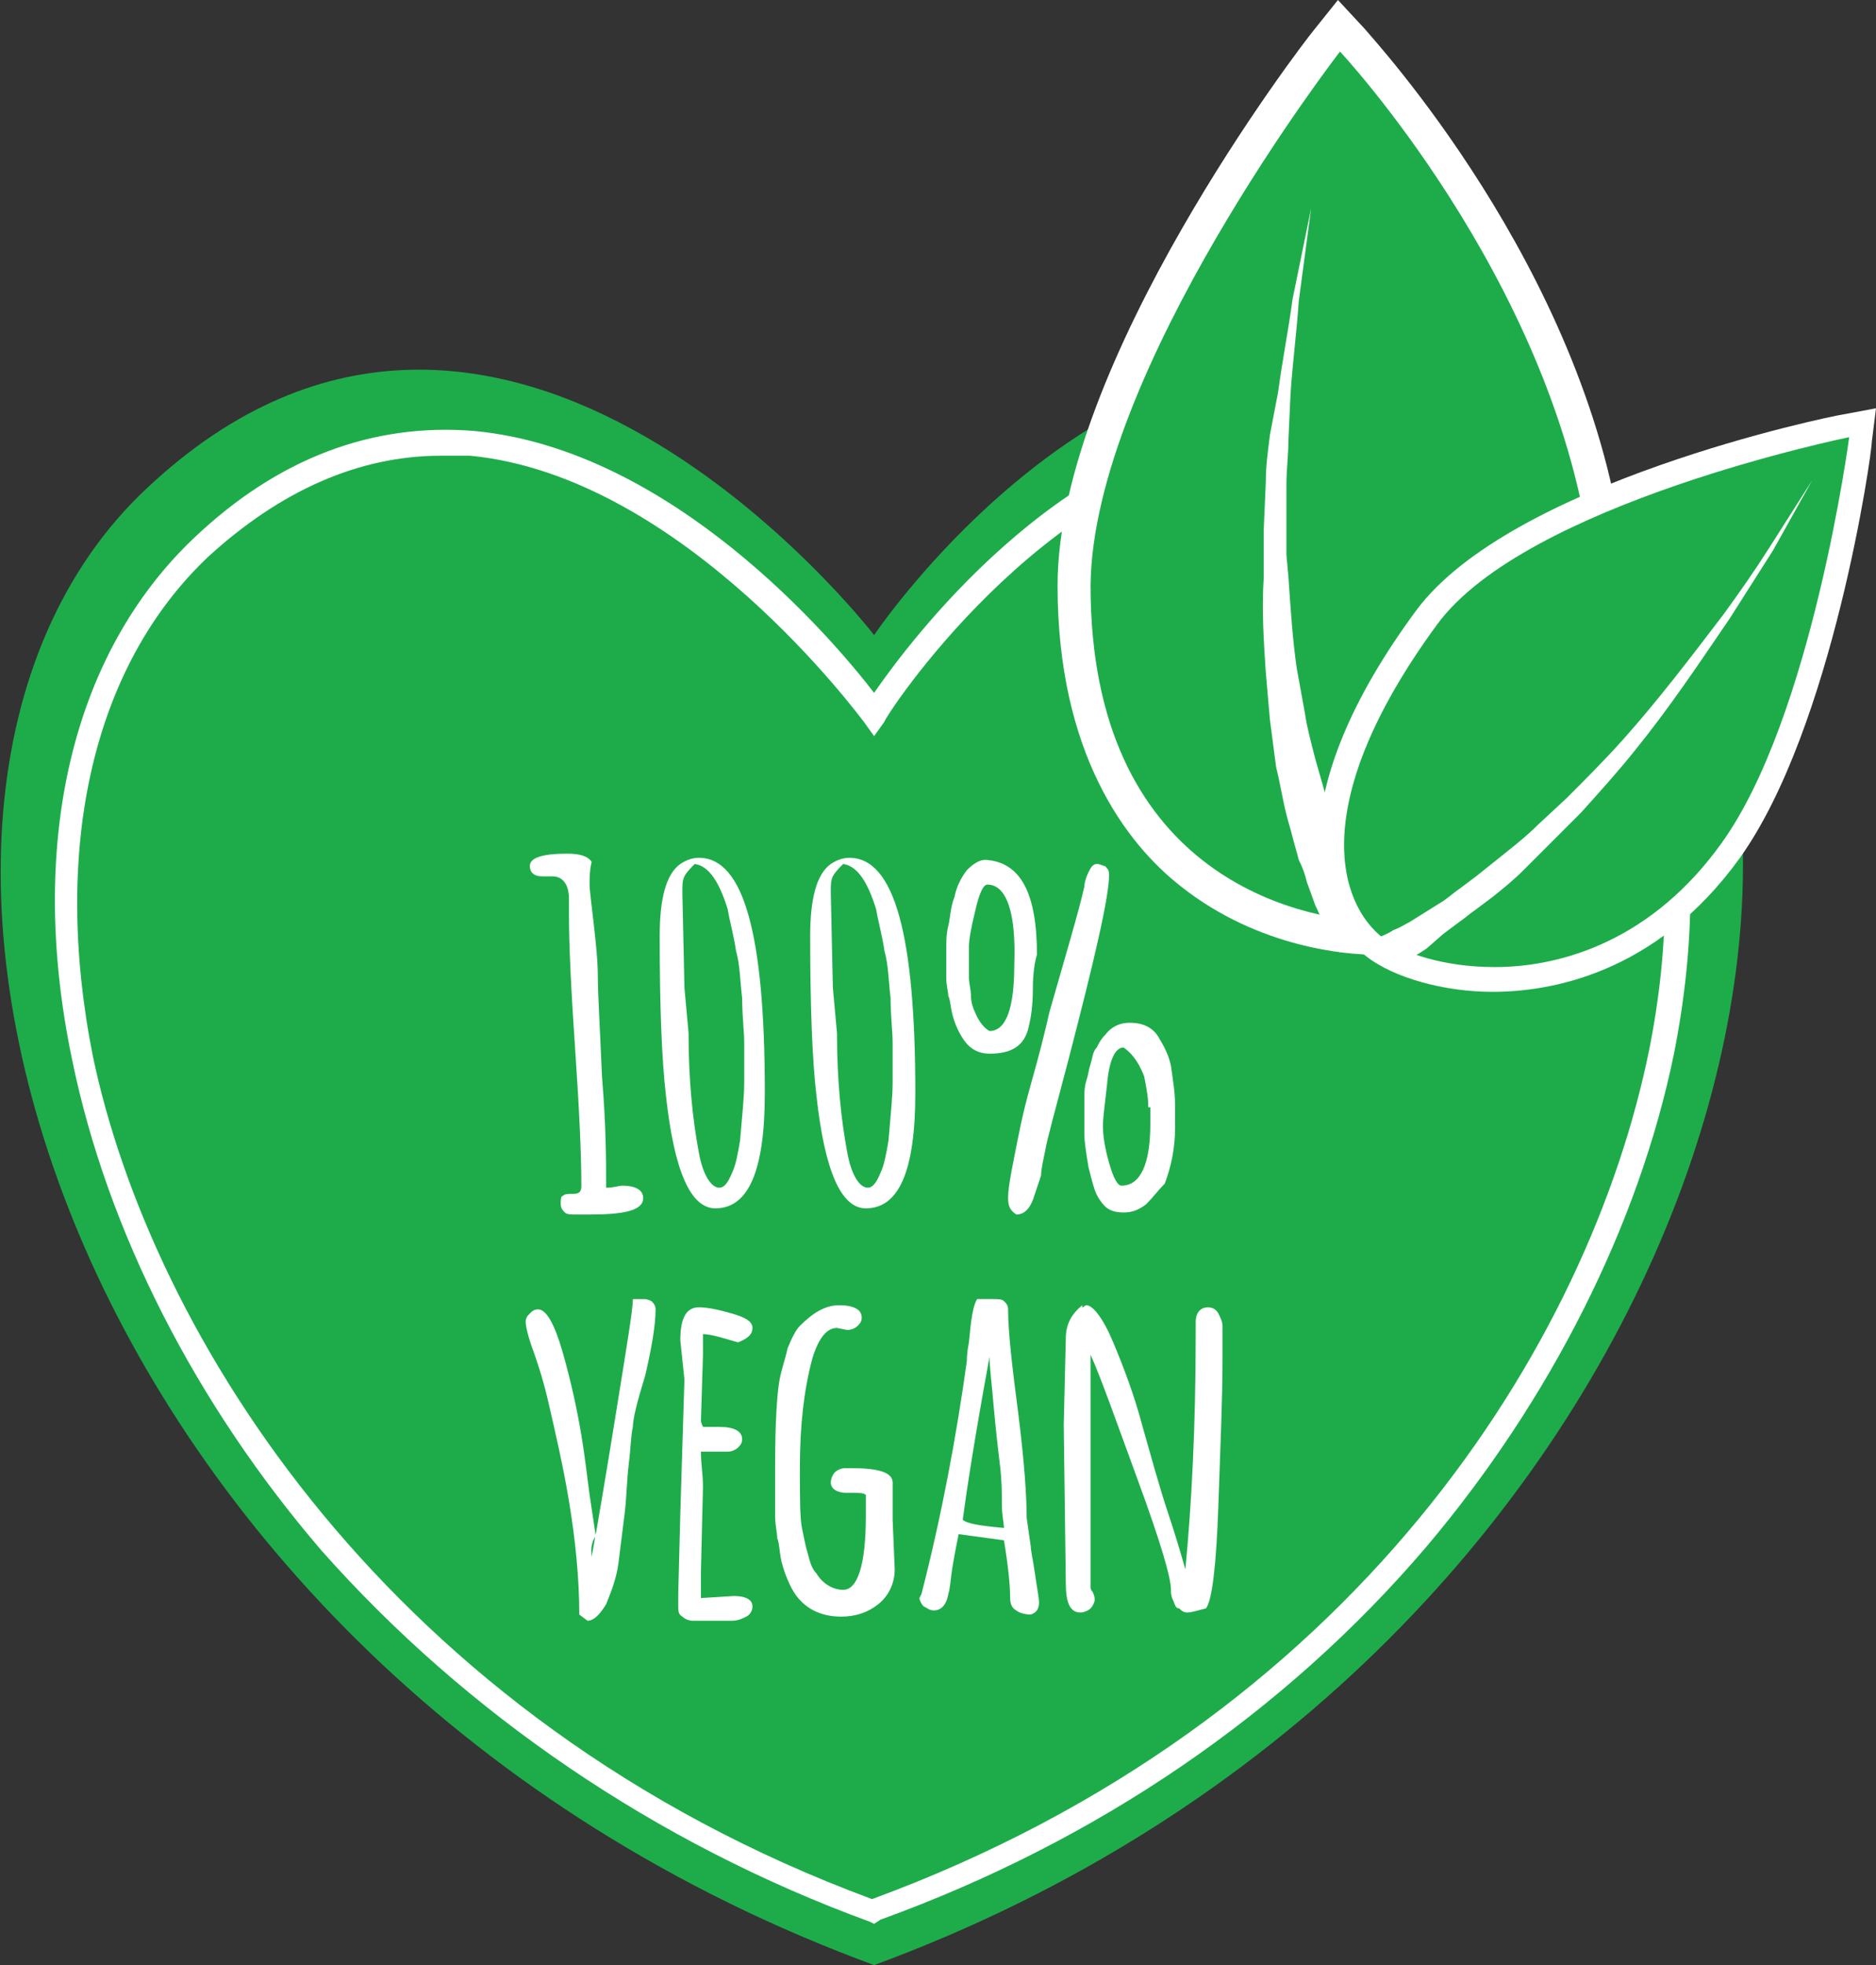 <?xml version="1.0" encoding="utf-8"?>
<!-- Generator: Adobe Illustrator 23.0.6, SVG Export Plug-In . SVG Version: 6.00 Build 0)  -->
<svg version="1.1" id="Layer_1" xmlns="http://www.w3.org/2000/svg" xmlns:xlink="http://www.w3.org/1999/xlink" x="0px" y="0px"
	 viewBox="0 0 91 95.3" style="enable-background:new 0 0 91 95.3;" xml:space="preserve">
<rect x="0" y="0" width="91" height="95.3" fill="#333333" stroke="none"/>
<style type="text/css">
	.st0{fill:#1EAC4B;}
	.st1{fill:#FFFFFF;}
</style>
<g>
	<path class="st0" d="M77.7,23.7c-18.8-17.5-35.3,7.1-35.3,7.1s-18-23.4-35.3-7.1C-9.3,39.1,3,80.8,42.4,95.3
		C81.8,80.8,93.6,38.5,77.7,23.7"/>
	<path class="st1" d="M21.4,22.1c-4,0-7.8,1.7-11.3,4.9c-5.6,5.3-7.6,14.1-5.6,24.2c2.8,13.4,14.3,32.2,37.8,40.9
		C65.7,83.5,77.1,65.2,80,50.9c2-10,0-18.9-5.3-23.9c-4.4-4.1-9.1-5.9-13.9-5.3C50.5,23.1,42.9,34.8,42.9,35l-0.5,0.7L41.9,35
		c-0.1-0.1-8.7-11.9-19.1-12.9C22.3,22.1,21.9,22.1,21.4,22.1 M42.4,93.3l-0.2-0.1c-10.4-3.8-19.6-10.1-26.6-18
		C9.5,68.1,5.2,59.7,3.5,51.4c-2.2-10.5,0-19.7,5.9-25.3c4.1-3.9,8.7-5.6,13.6-5.2c9.6,0.9,17.4,10.1,19.4,12.7
		c1.8-2.6,8.8-11.9,18.2-13.1c5.2-0.7,10.2,1.2,14.9,5.6c5.7,5.3,7.8,14.4,5.7,25c-1.7,8.3-6,16.8-12,23.9
		c-6.9,8.1-16,14.3-26.5,18.1L42.4,93.3z"/>
	<path class="st0" d="M66.7,45.5c-1.2,0-5.3-0.3-8.9-3.1c-3.8-3-5.7-7.7-5.7-14C52.1,17.9,63.9,2.7,64.4,2l0.6-0.8L65.6,2
		C66,2.4,76,13.2,77.9,26.5c1.2,8.1-1.1,12.6-3.2,15.1C72.1,44.5,68.8,45.5,66.7,45.5L66.7,45.5z"/>
	<path class="st1" d="M64.9,0l-1.2,1.5c-0.5,0.6-12.4,16.1-12.4,26.9c0,8.1,3.3,12.5,6,14.6c3.8,3,8.1,3.3,9.4,3.3c0,0,0.1,0,0.1,0
		c2.3,0,5.8-1.1,8.5-4.2c2.2-2.6,4.6-7.4,3.4-15.7c-1.9-13.5-12.1-24.5-12.5-25L64.9,0z M65,2.5c0,0,10.2,10.9,12.1,24.1
		c2,14-6.4,18.1-10.3,18.1c0,0-0.1,0-0.1,0c-3.9-0.1-13.8-2.4-13.8-16.3C53,18,65,2.5,65,2.5"/>
	<path class="st1" d="M65,46.2L64.9,46l-0.1-0.1l-0.2-0.3L64.3,45c-0.2-0.4-0.3-0.7-0.5-1.1l-0.4-1.1c-0.1-0.4-0.2-0.7-0.4-1.1
		c-0.1-0.4-0.2-0.7-0.3-1.1c-0.1-0.4-0.2-0.7-0.3-1.1c-0.2-0.8-0.3-1.5-0.5-2.3c-0.1-0.8-0.2-1.5-0.3-2.3l-0.2-2.3
		c-0.1-1.5-0.2-3-0.1-4.6l0-1.1l0-0.6l0-0.6l0.1-2.3c0-0.8,0.1-1.5,0.2-2.3L62,19c0.2-1.5,0.5-3,0.7-4.5l0.9-4.4L63,14.6
		c-0.1,1.5-0.3,3-0.4,4.5l-0.1,2.2c0,0.7-0.1,1.5-0.1,2.2l0,2.2v0.6l0,0.6l0.1,1.1c0.1,1.5,0.2,3,0.4,4.4l0.4,2.2
		c0.1,0.7,0.3,1.4,0.5,2.2c0.2,0.7,0.4,1.4,0.6,2.1c0.1,0.3,0.2,0.7,0.3,1c0.1,0.3,0.2,0.7,0.4,1l0.4,1l0.5,1
		c0.2,0.3,0.3,0.6,0.5,0.9l0.3,0.4l0.1,0.2l0.1,0.1l0.1,0.1L65,46.2z"/>
	<path class="st0" d="M72.4,47.5c-2.8,0-4.8-0.8-5.8-1.5c-2.7-2.1-3.7-7.5,2.5-16c4.5-6.1,19.8-9.2,20.4-9.3l0.8-0.2l-0.1,0.8
		c-0.1,0.6-1.9,13.8-6.3,19.9C80,46.7,75,47.5,72.4,47.5z"/>
	<path class="st1" d="M91,19.8l-1.6,0.3c-0.7,0.1-16.1,3.3-20.7,9.5c-6.5,8.8-5.3,14.5-2.4,16.8c1.3,1,3.7,1.7,6.1,1.7
		c2.7,0,7.9-0.8,12-6.5c4.5-6.3,6.4-19.6,6.4-20.2L91,19.8z M89.7,21.2c0,0-1.8,13.6-6.2,19.7c-3.3,4.6-7.6,6-11,6
		c-2.5,0-4.5-0.7-5.4-1.4c-2.2-1.7-3.7-6.6,2.6-15.2C74,24.4,89.7,21.2,89.7,21.2"/>
	<path class="st1" d="M66.8,45.5c0.2-0.1,0.5-0.2,0.8-0.4c0.3-0.1,0.6-0.3,0.8-0.4l0.8-0.5l0.8-0.5c0.3-0.2,0.5-0.4,0.8-0.6l0.8-0.6
		c0.5-0.4,1-0.8,1.5-1.2c0.5-0.4,1-0.8,1.5-1.3l1.4-1.3c0.9-0.9,1.8-1.8,2.7-2.8c1.7-1.9,3.3-4,4.9-6.1c0.8-1.1,1.5-2.1,2.2-3.2
		l2.1-3.3L86,26.7c-0.7,1.1-1.4,2.2-2.1,3.3c-1.5,2.2-2.9,4.3-4.6,6.4c-0.8,1-1.7,2-2.6,3l-1.4,1.4c-0.5,0.5-0.9,0.9-1.4,1.4
		c-0.5,0.5-1,0.9-1.5,1.3l-0.8,0.6c-0.3,0.2-0.5,0.4-0.8,0.6l-0.8,0.6L69.2,46c-0.3,0.2-0.6,0.4-0.9,0.5c-0.3,0.2-0.6,0.3-1,0.5
		L66.8,45.5z"/>
	<path class="st1" d="M28.6,58.9l-0.7,0c-0.2,0-0.4,0-0.5-0.1c-0.1-0.1-0.2-0.2-0.2-0.4c0-0.2,0-0.4,0.1-0.4
		c0.1-0.1,0.2-0.1,0.5-0.1c0.3,0,0.4-0.1,0.4-0.4c0-1.5-0.1-3.7-0.3-6.6c-0.2-2.9-0.3-5.1-0.3-6.5l0-0.8c0-0.7-0.3-1.1-0.8-1.1
		l-0.5,0c-0.4,0-0.6-0.2-0.6-0.5c0-0.4,0.6-0.6,1.8-0.6c0.6,0,1,0.1,1.2,0.4c-0.1,0.4-0.1,0.8-0.1,1.1c0,0.3,0.1,1,0.2,1.9
		s0.2,1.8,0.2,2.6c0,0.8,0.1,2.4,0.2,4.8c0.2,2.4,0.2,4.1,0.2,5.3v0.1c0.4,0,0.6-0.1,0.8-0.1c0.6,0,1,0.2,1,0.6
		C31.2,58.7,30.3,58.9,28.6,58.9"/>
	<path class="st1" d="M33.2,47.9l0.2,2.2c0,2.3,0.2,4.2,0.5,5.8c0.2,1.1,0.6,1.7,1,1.7c0.2,0,0.4-0.2,0.6-0.7c0.2-0.4,0.3-1,0.4-1.6
		c0.1-1.2,0.2-2.1,0.2-2.8c0-0.7,0-1.3,0-1.9c0-0.6-0.1-1.3-0.1-2.2c-0.1-0.8-0.1-1.6-0.3-2.3c-0.1-0.7-0.3-1.4-0.4-2
		c-0.4-1.3-0.9-2.1-1.6-2.2c-0.2,0.2-0.4,0.4-0.5,0.6c-0.1,0.2-0.1,0.4-0.1,0.8L33.2,47.9z M32,45.4c0-1.8,0.3-3,1-3.5
		c0.3-0.2,0.6-0.3,0.9-0.3c2.2,0,3.2,3.8,3.2,11.4c0,3.8-0.8,5.6-2.4,5.6c-1.2,0-2-1.8-2.4-5.5C32.1,51.4,32,48.8,32,45.4"/>
	<path class="st1" d="M40.4,47.9l0.2,2.2c0,2.3,0.2,4.2,0.5,5.8c0.2,1.1,0.6,1.7,1,1.7c0.2,0,0.4-0.2,0.6-0.7c0.2-0.4,0.3-1,0.4-1.6
		c0.1-1.2,0.2-2.1,0.2-2.8c0-0.7,0-1.3,0-1.9c0-0.6-0.1-1.3-0.1-2.2c-0.1-0.8-0.1-1.6-0.3-2.3c-0.1-0.7-0.3-1.4-0.4-2
		c-0.4-1.3-0.9-2.1-1.6-2.2c-0.2,0.2-0.4,0.4-0.5,0.6c-0.1,0.2-0.1,0.4-0.1,0.8L40.4,47.9z M39.3,45.4c0-1.8,0.3-3,1-3.5
		c0.3-0.2,0.6-0.3,0.9-0.3c2.2,0,3.2,3.8,3.2,11.4c0,3.8-0.8,5.6-2.4,5.6c-1.2,0-2-1.8-2.4-5.5C39.4,51.4,39.3,48.8,39.3,45.4"/>
	<path class="st1" d="M55.7,53.7c0-0.5-0.1-1-0.2-1.5c-0.3-0.8-0.7-1.2-1-1.4c-0.4,0-0.7,0.6-0.8,1.8c-0.1,0.9-0.2,1.6-0.2,2
		c0,0.5,0.1,1.1,0.3,1.8c0.2,0.7,0.4,1.1,0.6,1.1c0.9,0,1.4-1,1.4-3V53.7z M55.6,58.4c-0.4,0.3-0.7,0.4-1.1,0.4
		c-0.4,0-0.7-0.1-0.9-0.3c-0.2-0.2-0.4-0.5-0.5-0.8c-0.1-0.3-0.2-0.7-0.3-1.1c-0.1-0.6-0.2-1.2-0.2-1.6c0-0.4,0-0.7,0-0.9
		c0-0.2,0-0.4,0-0.8c0-0.3,0-0.6,0.1-0.9s0.1-0.5,0.2-0.8c0.1-0.3,0.1-0.6,0.3-0.8c0.1-0.2,0.2-0.4,0.4-0.6c0.3-0.4,0.7-0.6,1.2-0.6
		c0.6,0,1.1,0.2,1.4,0.7c0.3,0.5,0.5,0.9,0.6,1.4c0.1,0.7,0.2,1.3,0.2,1.9v1.1c0,1-0.2,1.9-0.5,2.7C56.2,57.7,55.9,58.1,55.6,58.4
		 M52.6,43L52.6,43c0-0.2,0.1-0.5,0.2-0.7c0.1-0.2,0.2-0.4,0.4-0.4s0.3,0.1,0.4,0.1c0.1,0.1,0.2,0.2,0.2,0.4c0,1.1-0.7,4.1-2,9.1
		c-0.6,2.3-1,3.7-1.1,4.3c-0.1,0.5-0.2,0.9-0.2,1.2c-0.1,0.3-0.2,0.6-0.3,0.9c-0.2,0.7-0.5,1-0.9,1c-0.3-0.2-0.4-0.4-0.4-0.8
		s0.1-1,0.3-2c0.2-1,0.4-2.1,0.8-3.5s0.7-2.6,0.9-3.5C51.7,46.3,52.3,44.3,52.6,43 M47.9,42.9c-0.2,0-0.4,0.4-0.6,1.3
		C47.1,45,47,45.6,47,45.9s0,0.5,0,0.7c0,0.2,0,0.5,0,0.8c0,0.3,0.1,0.6,0.1,0.9c0,0.3,0.1,0.6,0.2,0.8c0.2,0.5,0.5,0.8,0.7,0.9
		c0.8,0,1.2-1.1,1.2-3.2C49.3,44.2,48.8,42.9,47.9,42.9 M50.3,46.3L50.3,46.3c-0.1,0.3-0.2,0.9-0.2,1.7c0,0.8-0.1,1.4-0.2,1.8
		c-0.2,0.9-0.8,1.3-1.9,1.3c-0.5,0-0.9-0.2-1.2-0.6c-0.3-0.4-0.5-0.9-0.6-1.3c-0.1-0.4-0.1-0.7-0.2-0.9c0-0.2-0.1-0.5-0.1-0.9
		c0-0.5,0-0.9,0-1.3c0-0.4,0-0.8,0.1-1.2c0.1-0.4,0.1-0.9,0.3-1.4c0.1-0.5,0.3-0.9,0.6-1.3c0.3-0.3,0.6-0.5,0.9-0.5
		C49.5,41.8,50.3,43.3,50.3,46.3L50.3,46.3z"/>
	<path class="st1" d="M28.7,75.5c0.3-1.6,0.7-4,1.2-7.1c0.5-3.1,0.8-4.9,0.8-5.4h0.5c0.1,0,0.2,0,0.4,0.1c0.1,0.1,0.2,0.2,0.2,0.4
		c0,0.8-0.2,1.9-0.5,3.2c-0.4,1.3-0.6,2.1-0.6,2.5c-0.1,0.4-0.1,1-0.2,1.8c-0.1,0.8-0.1,1.6-0.2,2.4c-0.1,0.8-0.2,1.6-0.3,2.4
		c-0.1,0.8-0.4,1.5-0.6,2c-0.3,0.5-0.6,0.8-0.9,0.8l-0.4-0.3c0-1.8-0.2-3.7-0.5-5.5s-0.7-3.5-1-4.8c-0.3-1.3-0.6-2.1-0.7-2.4
		c-0.3-0.8-0.4-1.3-0.4-1.5c0-0.2,0.1-0.3,0.2-0.4s0.2-0.2,0.4-0.2c0.4,0,0.8,0.7,1.2,2.1c0.4,1.4,0.7,2.8,0.9,4
		c0.2,1.2,0.3,2.2,0.4,2.9c0.1,0.7,0.2,1.3,0.3,2C28.6,74.9,28.7,75.3,28.7,75.5"/>
	<path class="st1" d="M33.2,66.9L33,65c0-1.1,0.3-1.6,0.9-1.6c0.4,0,0.9,0.1,1.6,0.3c0.7,0.2,1,0.4,1,0.7c0,0.3-0.2,0.5-0.7,0.7
		c-0.7-0.2-1.3-0.4-1.7-0.4c0,0.3,0,0.6,0,1l-0.1,3.2c0,0,0,0.1,0.1,0.3l0.8,0c0.7,0,1.1,0.2,1.1,0.6c0,0.2-0.1,0.3-0.2,0.4
		c-0.1,0.1-0.3,0.2-0.5,0.2c-0.2,0-0.4,0-0.7,0h-0.6c0,0.6,0.1,1.1,0.1,1.7l-0.1,4.1c0,0.8,0,1.3,0,1.3l1.6-0.1
		c0.6,0,0.9,0.2,0.9,0.5c0,0.2-0.1,0.4-0.3,0.5c-0.2,0.1-0.4,0.2-0.7,0.2h-1.9c-0.2,0-0.4-0.1-0.5-0.2c-0.2-0.1-0.2-0.3-0.2-0.5
		v-0.6L33,73.4L33.2,66.9z"/>
	<path class="st1" d="M43.3,73.7l0.1,2.4c0,0.7-0.3,1.3-0.8,1.7c-0.5,0.4-1.1,0.6-1.8,0.6c-1,0-1.8-0.4-2.3-1.2
		c-0.3-0.5-0.5-1.1-0.6-1.5c-0.1-0.5-0.1-0.9-0.2-1.1c0-0.3-0.1-0.6-0.1-1.1c0-0.6,0-1.1,0-1.5v-1c0-2.1,0.1-3.4,0.2-4
		c0.1-0.6,0.3-1.1,0.4-1.6c0.2-0.5,0.4-0.9,0.6-1.1c0.6-0.6,1.2-1,1.9-1c0.7,0,1.1,0.2,1.1,0.6c0,0.2-0.1,0.3-0.2,0.4
		c-0.1,0.1-0.3,0.2-0.5,0.2l-0.5-0.1c-0.5,0-0.9,0.5-1.2,1.5c-0.4,1.5-0.6,3.2-0.6,5.3c0,1.4,0,2.4,0.1,2.9c0.1,0.5,0.2,1,0.3,1.3
		c0.1,0.4,0.2,0.7,0.4,0.9c0.3,0.5,0.8,0.8,1.3,0.8c0.7,0,1.1-1.2,1.1-3.6v-1c-0.1-0.1-0.3-0.1-0.5-0.1l-0.4,0
		c-0.5,0-0.8-0.2-0.8-0.5c0-0.2,0.1-0.4,0.2-0.5c0.1-0.1,0.3-0.2,0.5-0.2c0,0,0.3,0,0.3,0c1.3,0,2,0.2,2,0.7L43.3,73.7z"/>
	<path class="st1" d="M48.7,74.1c0-0.2-0.1-0.6-0.1-1.1c0-0.5,0-1.2-0.1-2c-0.1-0.8-0.2-1.7-0.3-2.8C48.1,67,48,66.3,48,65.8
		c-0.7,3.8-1.1,6.4-1.3,7.9C46.9,73.9,47.6,74,48.7,74.1 M49.8,73.6l0.2,1.4c0,0.2,0.1,0.6,0.2,1.3c0.1,0.7,0.2,1.2,0.2,1.4v0
		c0,0.3-0.1,0.5-0.4,0.6c-0.3,0-0.6-0.1-0.7-0.2c-0.2-0.1-0.3-0.3-0.3-0.6c0-0.6-0.1-1.6-0.3-2.8l-2.2-0.3c-0.1,0.5-0.2,1-0.3,1.6
		c-0.1,0.6-0.1,1-0.2,1.3c-0.1,0.6-0.4,0.8-0.7,0.8c-0.2,0-0.3-0.1-0.5-0.2c-0.1-0.1-0.2-0.3-0.2-0.4l0.1-0.2
		c1-3.9,1.7-7.7,2.2-11.3c0-0.1,0-0.4,0.1-0.9c0.1-1.1,0.2-1.8,0.4-2.1h0.8c0.2,0,0.4,0,0.5,0.1s0.2,0.2,0.2,0.4
		c0,1.1,0.2,2.8,0.5,5.1C49.7,71,49.8,72.6,49.8,73.6"/>
	<path class="st1" d="M51.6,69.1l0.1-4.2c0-0.7,0.3-1.2,0.8-1.6v0.1c0.1,0,0.1-0.1,0.2-0.1c0.3,0,0.8,0.6,1.3,1.8
		c0.5,1.2,1,2.5,1.4,4c0.4,1.4,0.8,2.9,1.3,4.4s0.7,2.3,0.8,2.6C57.8,73,58,69.2,58,64.7l0-0.6c0-0.4,0.2-0.7,0.6-0.7
		c0.2,0,0.4,0.1,0.5,0.3c0.1,0.2,0.2,0.4,0.2,0.6V66c0,1.8-0.1,4.1-0.2,7s-0.3,4.6-0.6,5c-0.4,0.1-0.7,0.2-0.9,0.2
		c-0.2,0-0.3-0.1-0.4-0.2C57,78,57,77.8,56.9,77.6c-0.1-0.2-0.1-0.4-0.1-0.4l0-0.1c0-0.6-0.5-2.3-1.6-5.3c-1.1-3-1.8-5-2.3-6.1v11.3
		c0,0,0,0.1,0.1,0.2c0.1,0.2,0.1,0.3,0.1,0.4s-0.1,0.3-0.2,0.4c-0.1,0.1-0.3,0.2-0.5,0.2c-0.5,0-0.7-0.5-0.7-1.4L51.6,69.1z"/>
</g>
</svg>
